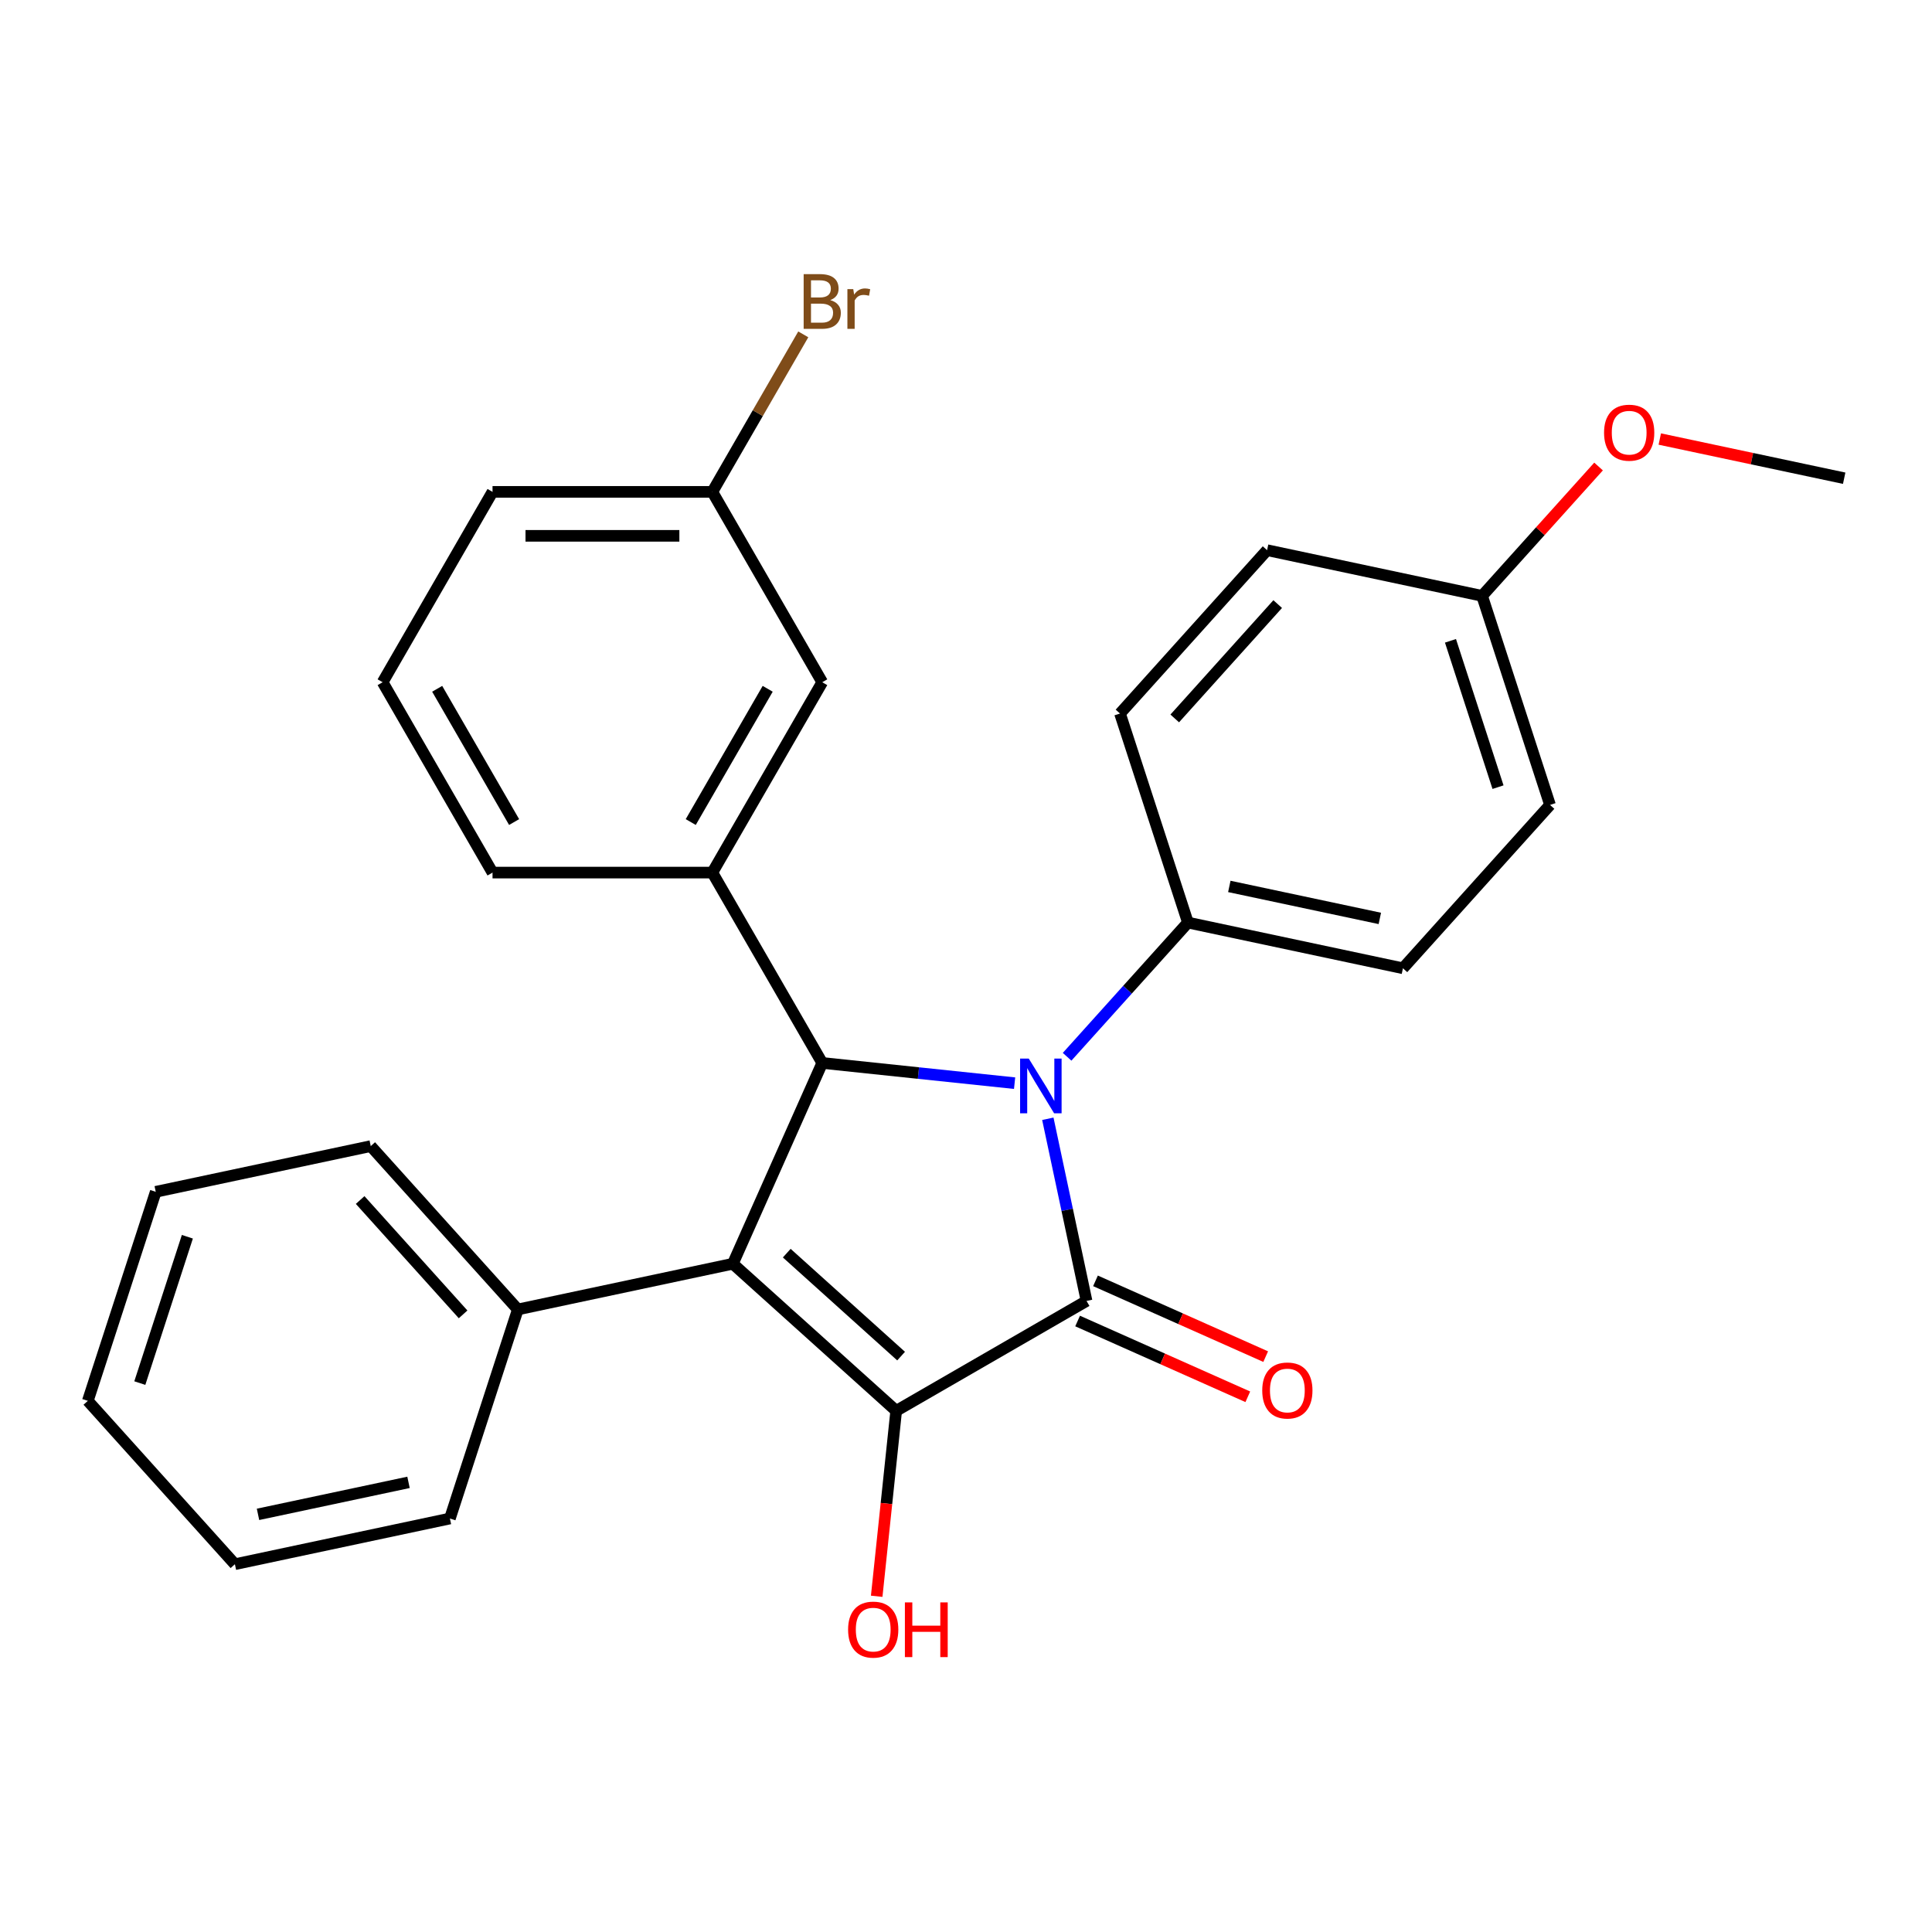 <?xml version='1.0' encoding='iso-8859-1'?>
<svg version='1.1' baseProfile='full'
              xmlns='http://www.w3.org/2000/svg'
                      xmlns:rdkit='http://www.rdkit.org/xml'
                      xmlns:xlink='http://www.w3.org/1999/xlink'
                  xml:space='preserve'
width='1000px' height='1000px' viewBox='0 0 1000 1000'>
<!-- END OF HEADER -->
<rect style='opacity:1.0;fill:#FFFFFF;stroke:none' width='1000' height='1000' x='0' y='0'> </rect>
<path class='bond-0' d='M 542.356,579.077 L 552.376,626.219' style='fill:none;fill-rule:evenodd;stroke:#0000FF;stroke-width:6px;stroke-linecap:butt;stroke-linejoin:miter;stroke-opacity:1' />
<path class='bond-0' d='M 552.376,626.219 L 562.396,673.36' style='fill:none;fill-rule:evenodd;stroke:#000000;stroke-width:6px;stroke-linecap:butt;stroke-linejoin:miter;stroke-opacity:1' />
<path class='bond-3' d='M 525.157,560.645 L 475.374,555.413' style='fill:none;fill-rule:evenodd;stroke:#0000FF;stroke-width:6px;stroke-linecap:butt;stroke-linejoin:miter;stroke-opacity:1' />
<path class='bond-3' d='M 475.374,555.413 L 425.592,550.18' style='fill:none;fill-rule:evenodd;stroke:#000000;stroke-width:6px;stroke-linecap:butt;stroke-linejoin:miter;stroke-opacity:1' />
<path class='bond-5' d='M 552.326,546.986 L 583.598,512.254' style='fill:none;fill-rule:evenodd;stroke:#0000FF;stroke-width:6px;stroke-linecap:butt;stroke-linejoin:miter;stroke-opacity:1' />
<path class='bond-5' d='M 583.598,512.254 L 614.871,477.523' style='fill:none;fill-rule:evenodd;stroke:#000000;stroke-width:6px;stroke-linecap:butt;stroke-linejoin:miter;stroke-opacity:1' />
<path class='bond-2' d='M 562.396,673.36 L 463.866,730.247' style='fill:none;fill-rule:evenodd;stroke:#000000;stroke-width:6px;stroke-linecap:butt;stroke-linejoin:miter;stroke-opacity:1' />
<path class='bond-6' d='M 557.769,683.754 L 601.815,703.364' style='fill:none;fill-rule:evenodd;stroke:#000000;stroke-width:6px;stroke-linecap:butt;stroke-linejoin:miter;stroke-opacity:1' />
<path class='bond-6' d='M 601.815,703.364 L 645.862,722.975' style='fill:none;fill-rule:evenodd;stroke:#FF0000;stroke-width:6px;stroke-linecap:butt;stroke-linejoin:miter;stroke-opacity:1' />
<path class='bond-6' d='M 567.024,662.966 L 611.07,682.577' style='fill:none;fill-rule:evenodd;stroke:#000000;stroke-width:6px;stroke-linecap:butt;stroke-linejoin:miter;stroke-opacity:1' />
<path class='bond-6' d='M 611.07,682.577 L 655.117,702.188' style='fill:none;fill-rule:evenodd;stroke:#FF0000;stroke-width:6px;stroke-linecap:butt;stroke-linejoin:miter;stroke-opacity:1' />
<path class='bond-1' d='M 379.316,654.117 L 425.592,550.18' style='fill:none;fill-rule:evenodd;stroke:#000000;stroke-width:6px;stroke-linecap:butt;stroke-linejoin:miter;stroke-opacity:1' />
<path class='bond-7' d='M 379.316,654.117 L 268.029,677.772' style='fill:none;fill-rule:evenodd;stroke:#000000;stroke-width:6px;stroke-linecap:butt;stroke-linejoin:miter;stroke-opacity:1' />
<path class='bond-27' d='M 379.316,654.117 L 463.866,730.247' style='fill:none;fill-rule:evenodd;stroke:#000000;stroke-width:6px;stroke-linecap:butt;stroke-linejoin:miter;stroke-opacity:1' />
<path class='bond-27' d='M 407.224,648.627 L 466.409,701.917' style='fill:none;fill-rule:evenodd;stroke:#000000;stroke-width:6px;stroke-linecap:butt;stroke-linejoin:miter;stroke-opacity:1' />
<path class='bond-9' d='M 463.866,730.247 L 458.822,778.239' style='fill:none;fill-rule:evenodd;stroke:#000000;stroke-width:6px;stroke-linecap:butt;stroke-linejoin:miter;stroke-opacity:1' />
<path class='bond-9' d='M 458.822,778.239 L 453.777,826.232' style='fill:none;fill-rule:evenodd;stroke:#FF0000;stroke-width:6px;stroke-linecap:butt;stroke-linejoin:miter;stroke-opacity:1' />
<path class='bond-4' d='M 425.592,550.18 L 368.705,451.65' style='fill:none;fill-rule:evenodd;stroke:#000000;stroke-width:6px;stroke-linecap:butt;stroke-linejoin:miter;stroke-opacity:1' />
<path class='bond-8' d='M 368.705,451.65 L 425.592,353.119' style='fill:none;fill-rule:evenodd;stroke:#000000;stroke-width:6px;stroke-linecap:butt;stroke-linejoin:miter;stroke-opacity:1' />
<path class='bond-8' d='M 357.532,425.493 L 397.352,356.521' style='fill:none;fill-rule:evenodd;stroke:#000000;stroke-width:6px;stroke-linecap:butt;stroke-linejoin:miter;stroke-opacity:1' />
<path class='bond-17' d='M 368.705,451.65 L 254.932,451.65' style='fill:none;fill-rule:evenodd;stroke:#000000;stroke-width:6px;stroke-linecap:butt;stroke-linejoin:miter;stroke-opacity:1' />
<path class='bond-10' d='M 614.871,477.523 L 726.158,501.178' style='fill:none;fill-rule:evenodd;stroke:#000000;stroke-width:6px;stroke-linecap:butt;stroke-linejoin:miter;stroke-opacity:1' />
<path class='bond-10' d='M 636.295,458.814 L 714.196,475.372' style='fill:none;fill-rule:evenodd;stroke:#000000;stroke-width:6px;stroke-linecap:butt;stroke-linejoin:miter;stroke-opacity:1' />
<path class='bond-11' d='M 614.871,477.523 L 579.713,369.318' style='fill:none;fill-rule:evenodd;stroke:#000000;stroke-width:6px;stroke-linecap:butt;stroke-linejoin:miter;stroke-opacity:1' />
<path class='bond-20' d='M 268.029,677.772 L 191.9,593.222' style='fill:none;fill-rule:evenodd;stroke:#000000;stroke-width:6px;stroke-linecap:butt;stroke-linejoin:miter;stroke-opacity:1' />
<path class='bond-20' d='M 239.699,680.315 L 186.409,621.13' style='fill:none;fill-rule:evenodd;stroke:#000000;stroke-width:6px;stroke-linecap:butt;stroke-linejoin:miter;stroke-opacity:1' />
<path class='bond-21' d='M 268.029,677.772 L 232.871,785.977' style='fill:none;fill-rule:evenodd;stroke:#000000;stroke-width:6px;stroke-linecap:butt;stroke-linejoin:miter;stroke-opacity:1' />
<path class='bond-12' d='M 425.592,353.119 L 368.705,254.589' style='fill:none;fill-rule:evenodd;stroke:#000000;stroke-width:6px;stroke-linecap:butt;stroke-linejoin:miter;stroke-opacity:1' />
<path class='bond-14' d='M 726.158,501.178 L 802.287,416.628' style='fill:none;fill-rule:evenodd;stroke:#000000;stroke-width:6px;stroke-linecap:butt;stroke-linejoin:miter;stroke-opacity:1' />
<path class='bond-15' d='M 579.713,369.318 L 655.842,284.768' style='fill:none;fill-rule:evenodd;stroke:#000000;stroke-width:6px;stroke-linecap:butt;stroke-linejoin:miter;stroke-opacity:1' />
<path class='bond-15' d='M 608.042,371.861 L 661.333,312.676' style='fill:none;fill-rule:evenodd;stroke:#000000;stroke-width:6px;stroke-linecap:butt;stroke-linejoin:miter;stroke-opacity:1' />
<path class='bond-16' d='M 368.705,254.589 L 392.24,213.825' style='fill:none;fill-rule:evenodd;stroke:#000000;stroke-width:6px;stroke-linecap:butt;stroke-linejoin:miter;stroke-opacity:1' />
<path class='bond-16' d='M 392.24,213.825 L 415.774,173.062' style='fill:none;fill-rule:evenodd;stroke:#7F4C19;stroke-width:6px;stroke-linecap:butt;stroke-linejoin:miter;stroke-opacity:1' />
<path class='bond-29' d='M 368.705,254.589 L 254.932,254.589' style='fill:none;fill-rule:evenodd;stroke:#000000;stroke-width:6px;stroke-linecap:butt;stroke-linejoin:miter;stroke-opacity:1' />
<path class='bond-29' d='M 351.639,277.343 L 271.998,277.343' style='fill:none;fill-rule:evenodd;stroke:#000000;stroke-width:6px;stroke-linecap:butt;stroke-linejoin:miter;stroke-opacity:1' />
<path class='bond-13' d='M 767.129,308.423 L 655.842,284.768' style='fill:none;fill-rule:evenodd;stroke:#000000;stroke-width:6px;stroke-linecap:butt;stroke-linejoin:miter;stroke-opacity:1' />
<path class='bond-18' d='M 767.129,308.423 L 797.272,274.946' style='fill:none;fill-rule:evenodd;stroke:#000000;stroke-width:6px;stroke-linecap:butt;stroke-linejoin:miter;stroke-opacity:1' />
<path class='bond-18' d='M 797.272,274.946 L 827.414,241.47' style='fill:none;fill-rule:evenodd;stroke:#FF0000;stroke-width:6px;stroke-linecap:butt;stroke-linejoin:miter;stroke-opacity:1' />
<path class='bond-28' d='M 767.129,308.423 L 802.287,416.628' style='fill:none;fill-rule:evenodd;stroke:#000000;stroke-width:6px;stroke-linecap:butt;stroke-linejoin:miter;stroke-opacity:1' />
<path class='bond-28' d='M 750.762,331.685 L 775.372,407.428' style='fill:none;fill-rule:evenodd;stroke:#000000;stroke-width:6px;stroke-linecap:butt;stroke-linejoin:miter;stroke-opacity:1' />
<path class='bond-19' d='M 254.932,451.65 L 198.045,353.119' style='fill:none;fill-rule:evenodd;stroke:#000000;stroke-width:6px;stroke-linecap:butt;stroke-linejoin:miter;stroke-opacity:1' />
<path class='bond-19' d='M 266.105,425.493 L 226.284,356.521' style='fill:none;fill-rule:evenodd;stroke:#000000;stroke-width:6px;stroke-linecap:butt;stroke-linejoin:miter;stroke-opacity:1' />
<path class='bond-23' d='M 859.103,227.24 L 906.824,237.384' style='fill:none;fill-rule:evenodd;stroke:#FF0000;stroke-width:6px;stroke-linecap:butt;stroke-linejoin:miter;stroke-opacity:1' />
<path class='bond-23' d='M 906.824,237.384 L 954.545,247.527' style='fill:none;fill-rule:evenodd;stroke:#000000;stroke-width:6px;stroke-linecap:butt;stroke-linejoin:miter;stroke-opacity:1' />
<path class='bond-22' d='M 198.045,353.119 L 254.932,254.589' style='fill:none;fill-rule:evenodd;stroke:#000000;stroke-width:6px;stroke-linecap:butt;stroke-linejoin:miter;stroke-opacity:1' />
<path class='bond-25' d='M 191.9,593.222 L 80.612,616.877' style='fill:none;fill-rule:evenodd;stroke:#000000;stroke-width:6px;stroke-linecap:butt;stroke-linejoin:miter;stroke-opacity:1' />
<path class='bond-24' d='M 232.871,785.977 L 121.584,809.632' style='fill:none;fill-rule:evenodd;stroke:#000000;stroke-width:6px;stroke-linecap:butt;stroke-linejoin:miter;stroke-opacity:1' />
<path class='bond-24' d='M 211.447,767.268 L 133.546,783.826' style='fill:none;fill-rule:evenodd;stroke:#000000;stroke-width:6px;stroke-linecap:butt;stroke-linejoin:miter;stroke-opacity:1' />
<path class='bond-26' d='M 121.584,809.632 L 45.455,725.082' style='fill:none;fill-rule:evenodd;stroke:#000000;stroke-width:6px;stroke-linecap:butt;stroke-linejoin:miter;stroke-opacity:1' />
<path class='bond-30' d='M 80.612,616.877 L 45.455,725.082' style='fill:none;fill-rule:evenodd;stroke:#000000;stroke-width:6px;stroke-linecap:butt;stroke-linejoin:miter;stroke-opacity:1' />
<path class='bond-30' d='M 96.98,640.139 L 72.369,715.883' style='fill:none;fill-rule:evenodd;stroke:#000000;stroke-width:6px;stroke-linecap:butt;stroke-linejoin:miter;stroke-opacity:1' />
<path  class='atom-0' d='M 532.482 547.913
L 541.762 562.913
Q 542.682 564.393, 544.162 567.073
Q 545.642 569.753, 545.722 569.913
L 545.722 547.913
L 549.482 547.913
L 549.482 576.233
L 545.602 576.233
L 535.642 559.833
Q 534.482 557.913, 533.242 555.713
Q 532.042 553.513, 531.682 552.833
L 531.682 576.233
L 528.002 576.233
L 528.002 547.913
L 532.482 547.913
' fill='#0000FF'/>
<path  class='atom-7' d='M 653.333 719.716
Q 653.333 712.916, 656.693 709.116
Q 660.053 705.316, 666.333 705.316
Q 672.613 705.316, 675.973 709.116
Q 679.333 712.916, 679.333 719.716
Q 679.333 726.596, 675.933 730.516
Q 672.533 734.396, 666.333 734.396
Q 660.093 734.396, 656.693 730.516
Q 653.333 726.636, 653.333 719.716
M 666.333 731.196
Q 670.653 731.196, 672.973 728.316
Q 675.333 725.396, 675.333 719.716
Q 675.333 714.156, 672.973 711.356
Q 670.653 708.516, 666.333 708.516
Q 662.013 708.516, 659.653 711.316
Q 657.333 714.116, 657.333 719.716
Q 657.333 725.436, 659.653 728.316
Q 662.013 731.196, 666.333 731.196
' fill='#FF0000'/>
<path  class='atom-10' d='M 438.973 843.477
Q 438.973 836.677, 442.333 832.877
Q 445.693 829.077, 451.973 829.077
Q 458.253 829.077, 461.613 832.877
Q 464.973 836.677, 464.973 843.477
Q 464.973 850.357, 461.573 854.277
Q 458.173 858.157, 451.973 858.157
Q 445.733 858.157, 442.333 854.277
Q 438.973 850.397, 438.973 843.477
M 451.973 854.957
Q 456.293 854.957, 458.613 852.077
Q 460.973 849.157, 460.973 843.477
Q 460.973 837.917, 458.613 835.117
Q 456.293 832.277, 451.973 832.277
Q 447.653 832.277, 445.293 835.077
Q 442.973 837.877, 442.973 843.477
Q 442.973 849.197, 445.293 852.077
Q 447.653 854.957, 451.973 854.957
' fill='#FF0000'/>
<path  class='atom-10' d='M 468.373 829.397
L 472.213 829.397
L 472.213 841.437
L 486.693 841.437
L 486.693 829.397
L 490.533 829.397
L 490.533 857.717
L 486.693 857.717
L 486.693 844.637
L 472.213 844.637
L 472.213 857.717
L 468.373 857.717
L 468.373 829.397
' fill='#FF0000'/>
<path  class='atom-17' d='M 429.732 155.338
Q 432.452 156.098, 433.812 157.778
Q 435.212 159.418, 435.212 161.858
Q 435.212 165.778, 432.692 168.018
Q 430.212 170.218, 425.492 170.218
L 415.972 170.218
L 415.972 141.898
L 424.332 141.898
Q 429.172 141.898, 431.612 143.858
Q 434.052 145.818, 434.052 149.418
Q 434.052 153.698, 429.732 155.338
M 419.772 145.098
L 419.772 153.978
L 424.332 153.978
Q 427.132 153.978, 428.572 152.858
Q 430.052 151.698, 430.052 149.418
Q 430.052 145.098, 424.332 145.098
L 419.772 145.098
M 425.492 167.018
Q 428.252 167.018, 429.732 165.698
Q 431.212 164.378, 431.212 161.858
Q 431.212 159.538, 429.572 158.378
Q 427.972 157.178, 424.892 157.178
L 419.772 157.178
L 419.772 167.018
L 425.492 167.018
' fill='#7F4C19'/>
<path  class='atom-17' d='M 441.652 149.658
L 442.092 152.498
Q 444.252 149.298, 447.772 149.298
Q 448.892 149.298, 450.412 149.698
L 449.812 153.058
Q 448.092 152.658, 447.132 152.658
Q 445.452 152.658, 444.332 153.338
Q 443.252 153.978, 442.372 155.538
L 442.372 170.218
L 438.612 170.218
L 438.612 149.658
L 441.652 149.658
' fill='#7F4C19'/>
<path  class='atom-19' d='M 830.258 223.953
Q 830.258 217.153, 833.618 213.353
Q 836.978 209.553, 843.258 209.553
Q 849.538 209.553, 852.898 213.353
Q 856.258 217.153, 856.258 223.953
Q 856.258 230.833, 852.858 234.753
Q 849.458 238.633, 843.258 238.633
Q 837.018 238.633, 833.618 234.753
Q 830.258 230.873, 830.258 223.953
M 843.258 235.433
Q 847.578 235.433, 849.898 232.553
Q 852.258 229.633, 852.258 223.953
Q 852.258 218.393, 849.898 215.593
Q 847.578 212.753, 843.258 212.753
Q 838.938 212.753, 836.578 215.553
Q 834.258 218.353, 834.258 223.953
Q 834.258 229.673, 836.578 232.553
Q 838.938 235.433, 843.258 235.433
' fill='#FF0000'/>
</svg>
